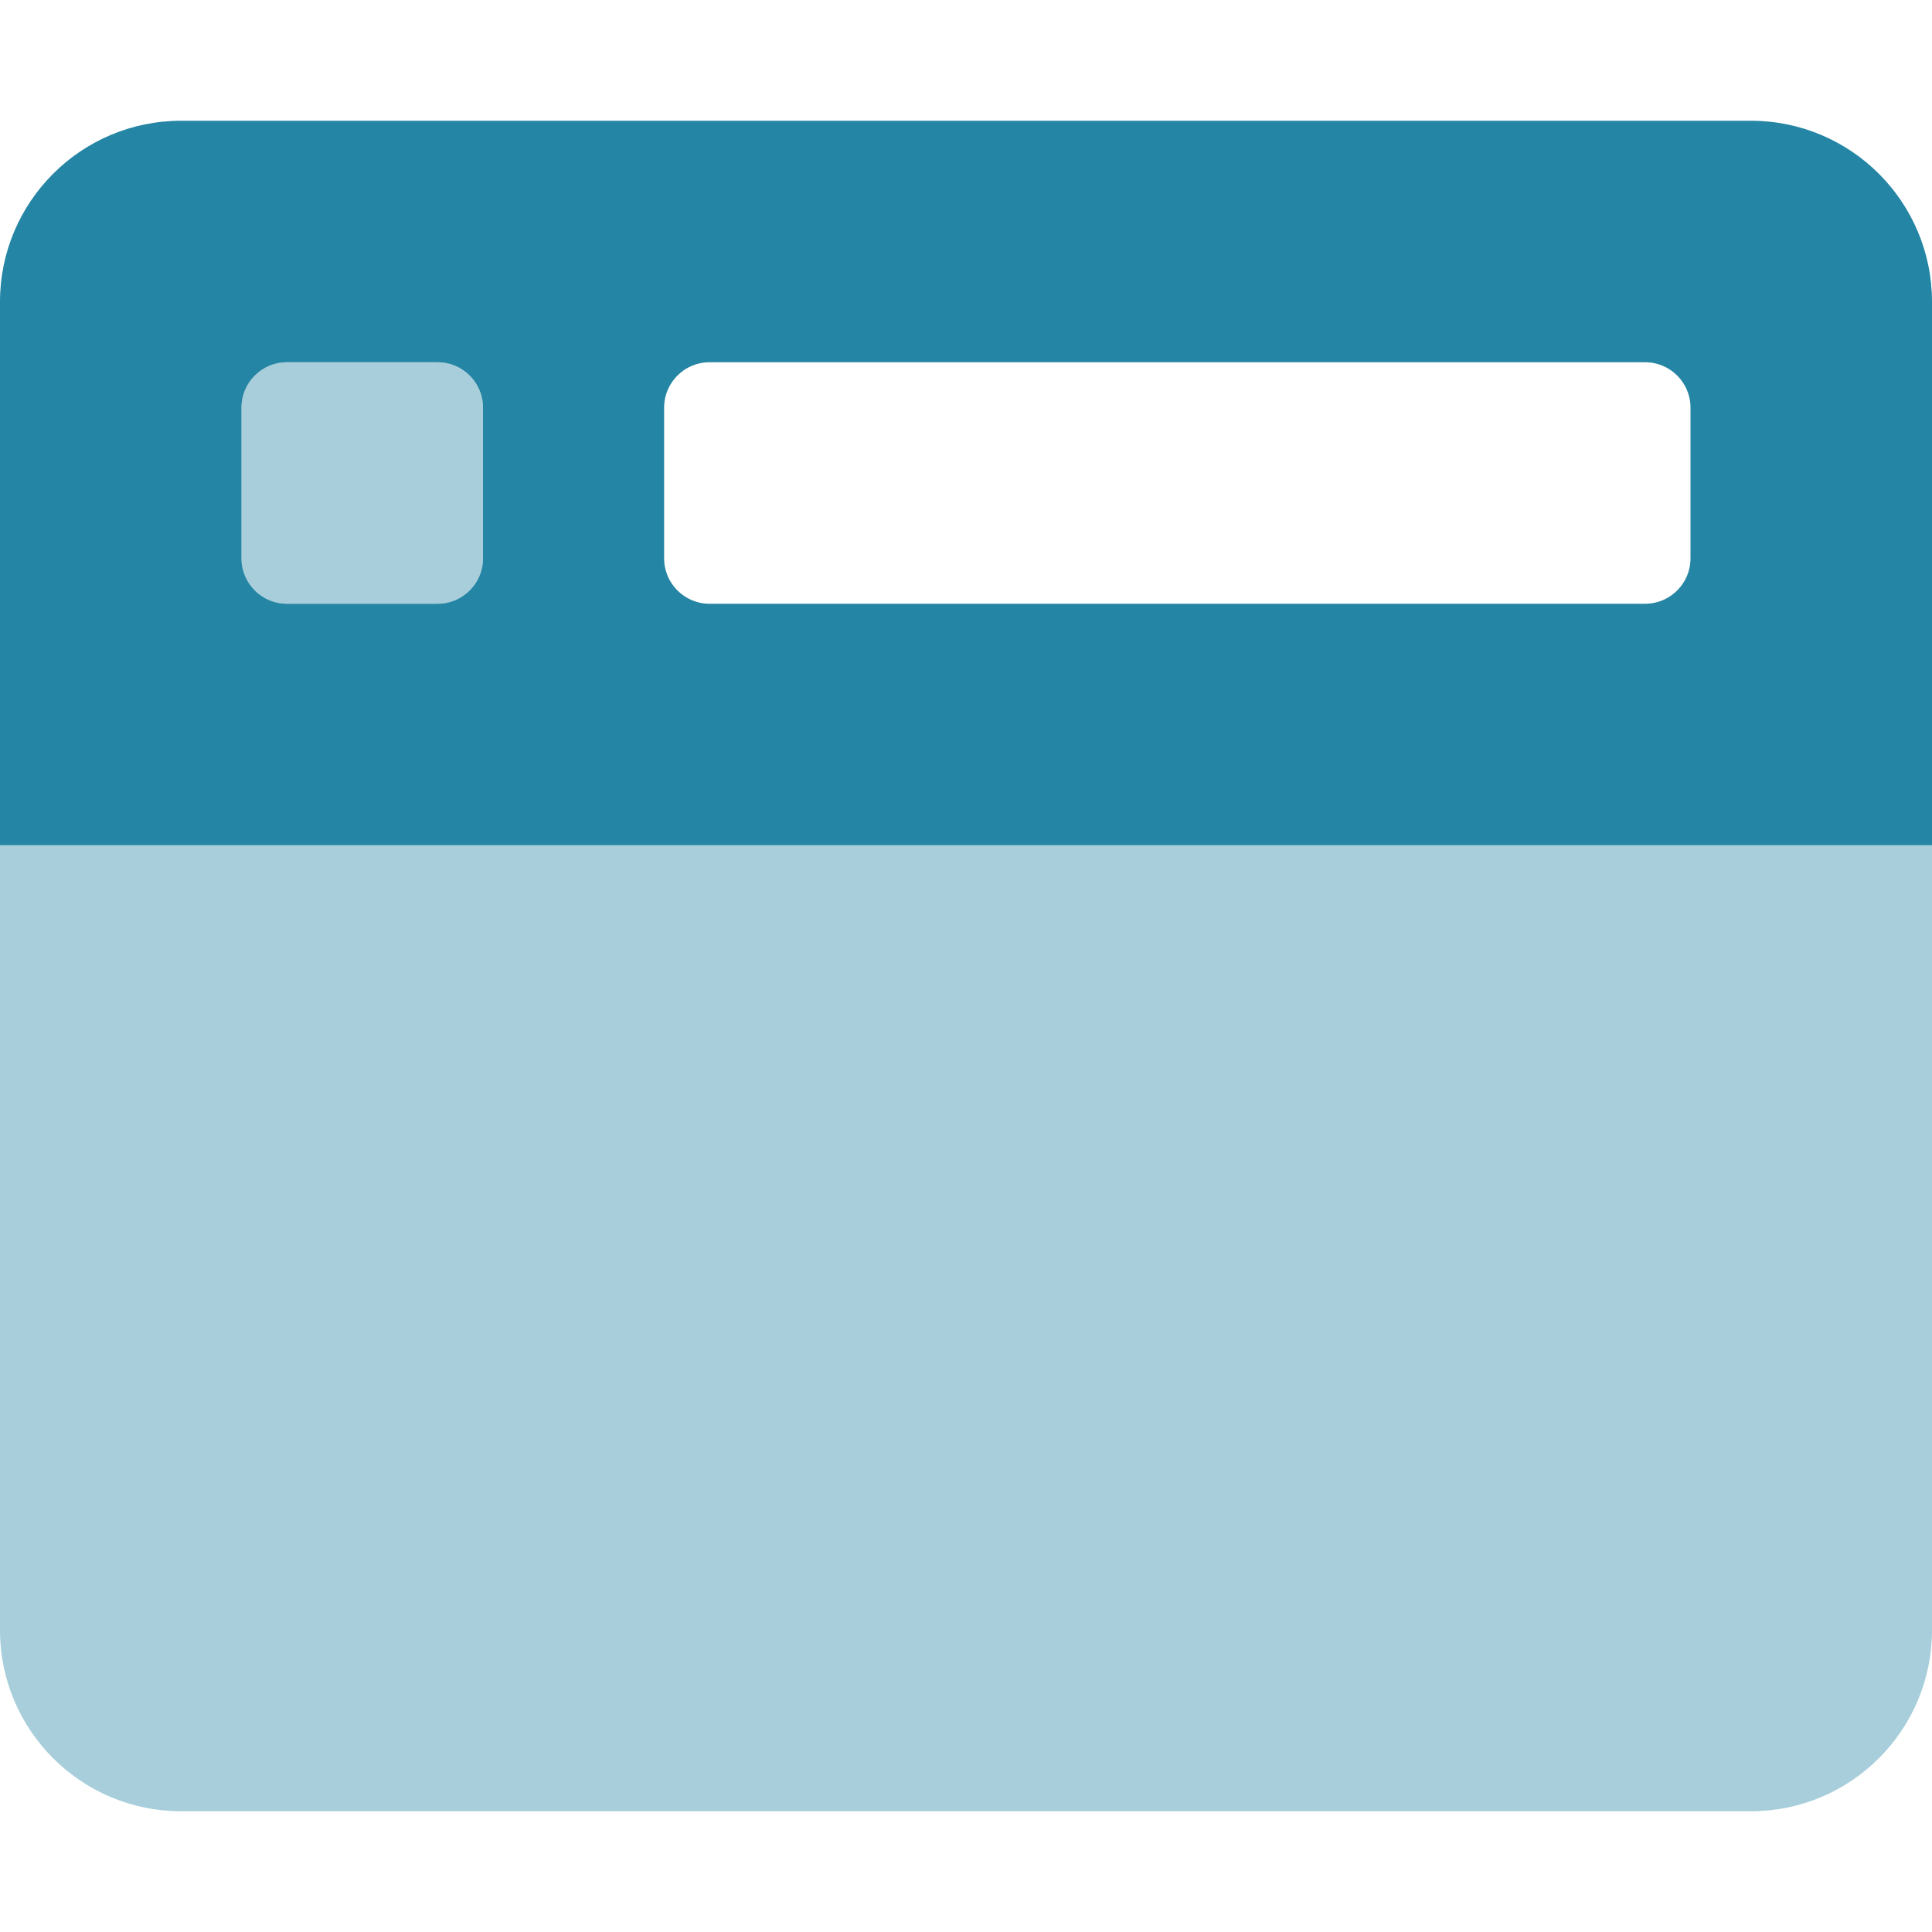 <?xml version="1.0" encoding="utf-8"?>
<!-- Generator: Adobe Illustrator 23.0.6, SVG Export Plug-In . SVG Version: 6.00 Build 0)  -->
<svg version="1.1" id="Layer_1" focusable="false" xmlns="http://www.w3.org/2000/svg" xmlns:xlink="http://www.w3.org/1999/xlink"
	 x="0px" y="0px" viewBox="0 0 512 512" style="enable-background:new 0 0 512 512;" xml:space="preserve">
<style type="text/css">
	.st0{opacity:0.4;fill:#2585A4;enable-background:new    ;}
	.st1{fill:#2585A4;}
</style>
<g>
	<path class="st0" d="M76,160h40c6.6,0,12-5.4,12-12v-40c0-6.6-5.4-12-12-12H76c-6.6,0-12,5.4-12,12v40C64,154.6,69.4,160,76,160z
		 M0,224v208c0,26.5,21.5,48,48,48h416c26.5,0,48-21.5,48-48V224H0z"/>
	<path class="st1" d="M464,32H48C21.5,32,0,53.5,0,80v144h512V80C512,53.5,490.5,32,464,32z M128,148c0,6.6-5.4,12-12,12H76
		c-6.6,0-12-5.4-12-12v-40c0-6.6,5.4-12,12-12h40c6.6,0,12,5.4,12,12V148z M448,148c0,6.6-5.4,12-12,12H188c-6.6,0-12-5.4-12-12v-40
		c0-6.6,5.4-12,12-12h248c6.6,0,12,5.4,12,12V148z"/>
</g>
</svg>
